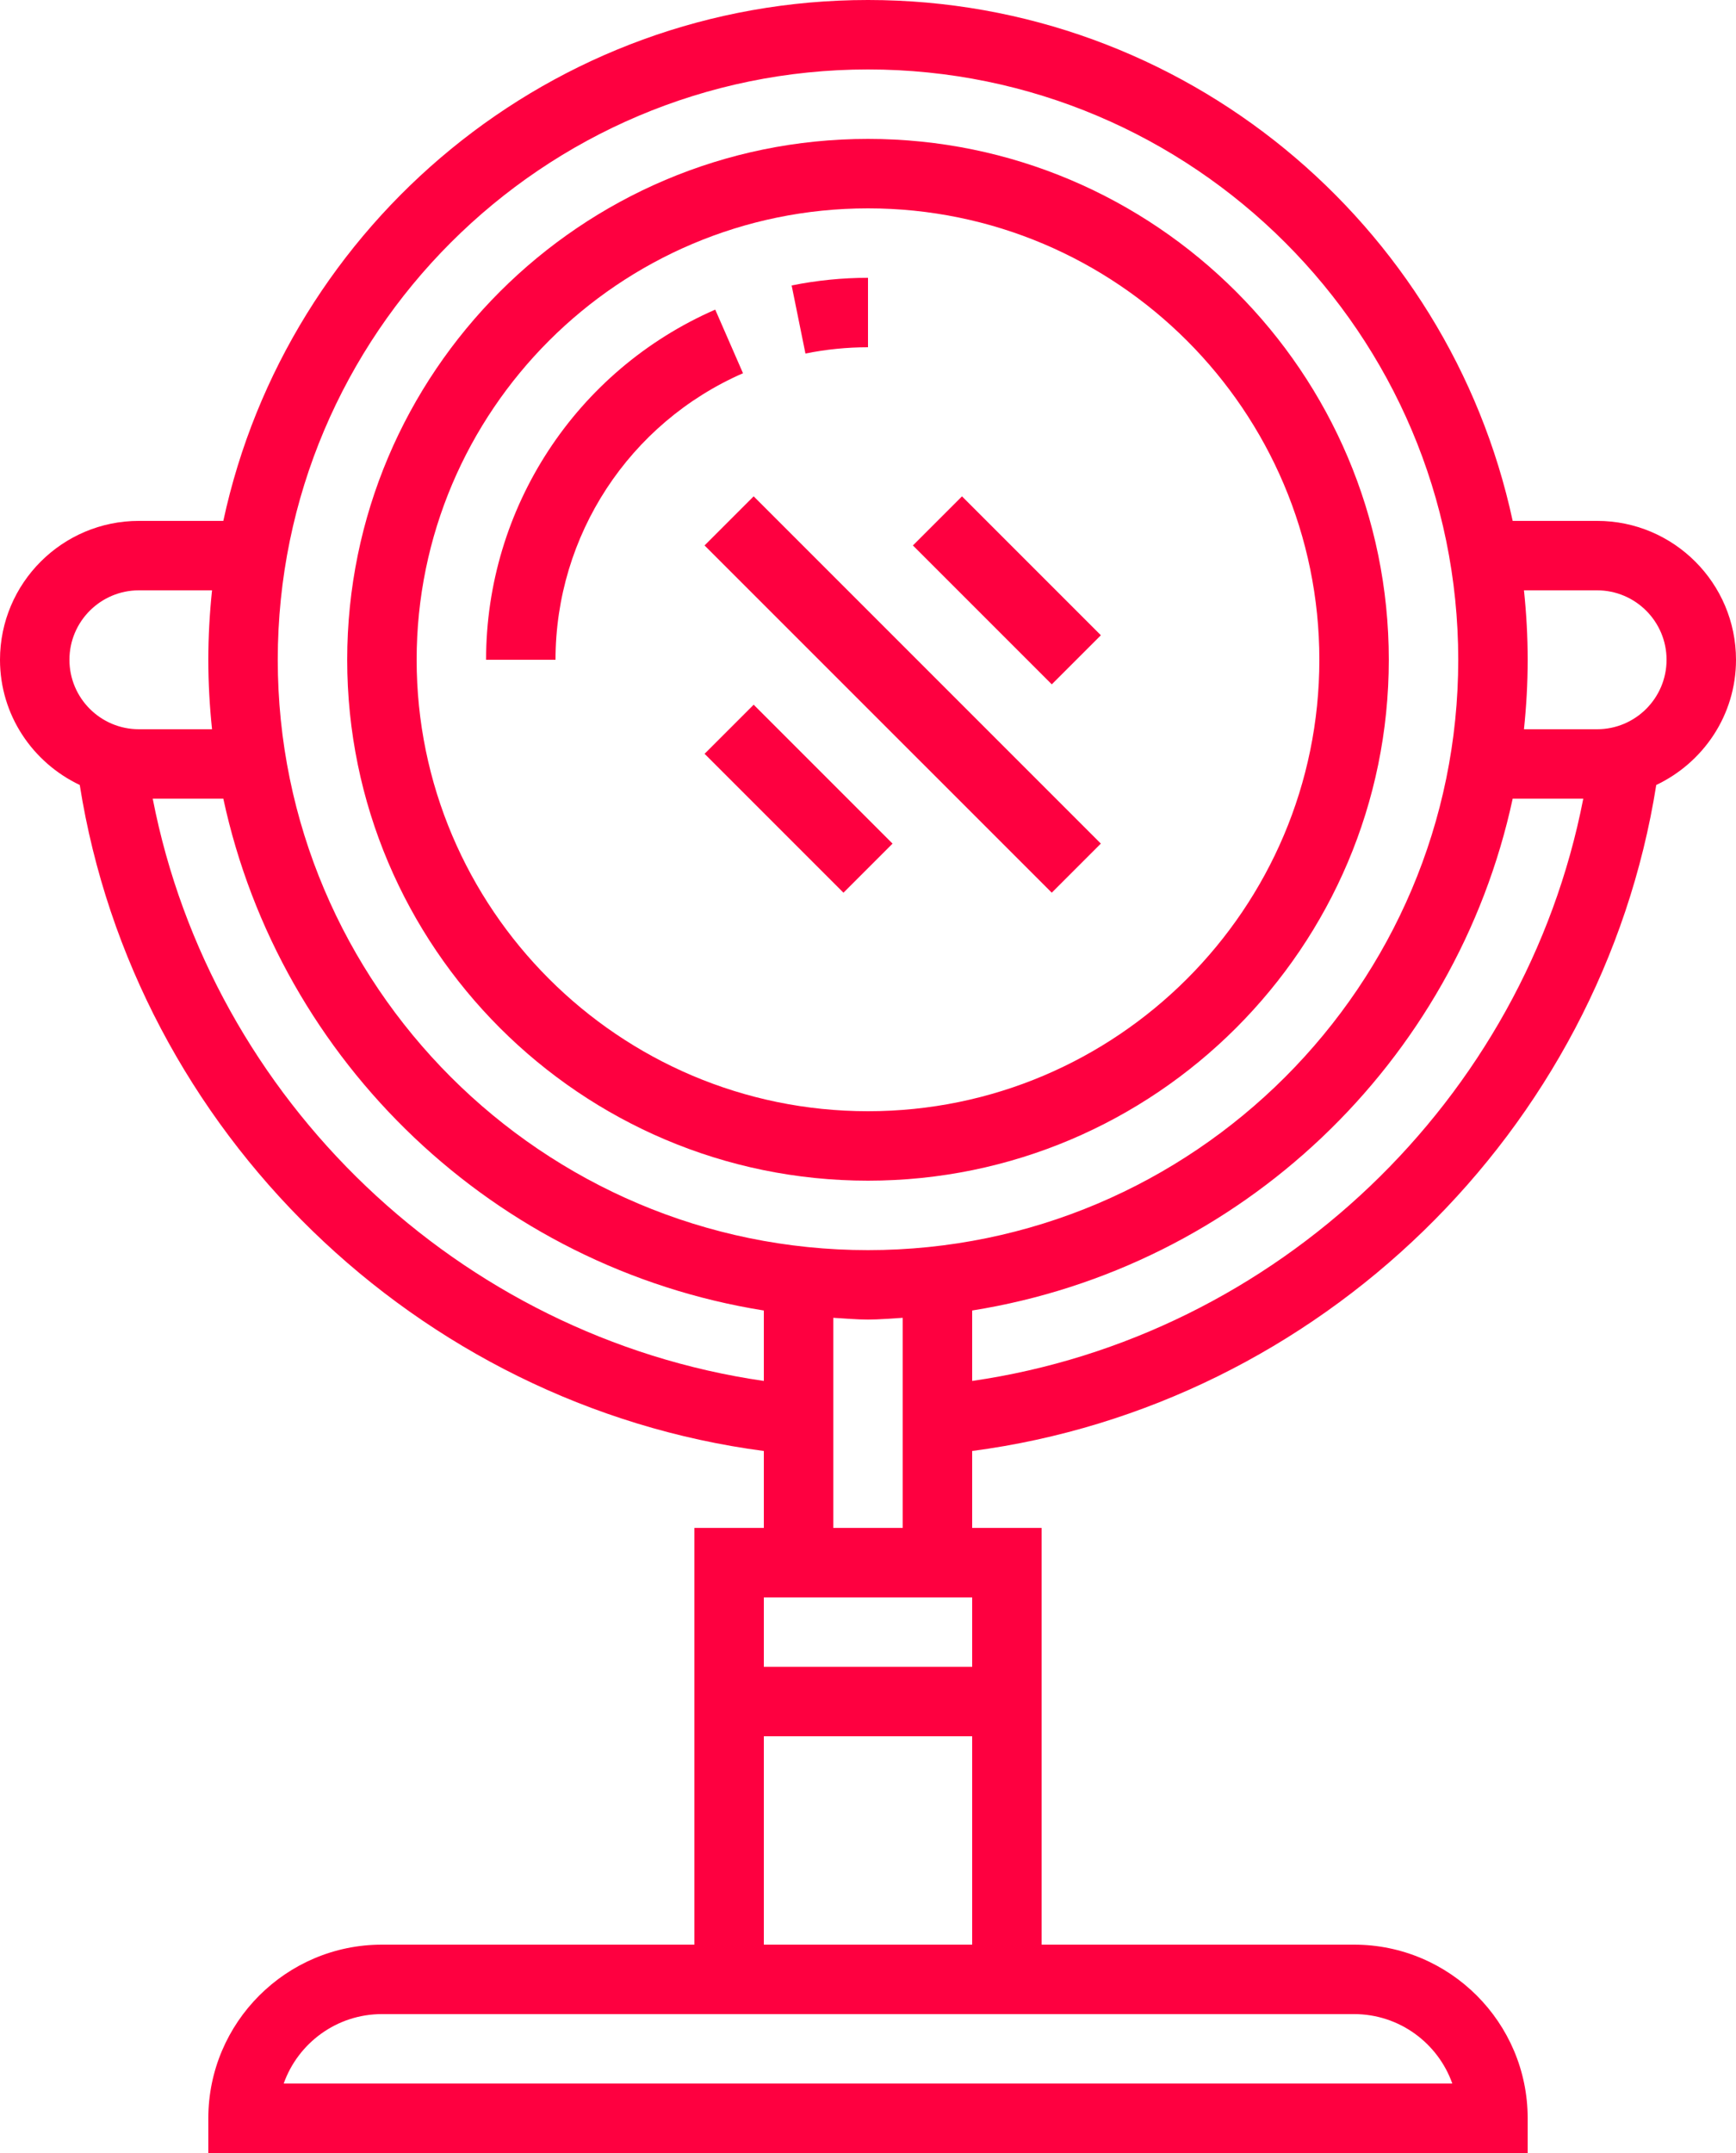 <?xml version="1.0" encoding="UTF-8"?> <svg xmlns="http://www.w3.org/2000/svg" width="400" height="496" viewBox="0 0 400 496" fill="none"> <path d="M200 272C266.168 272 320 218.168 320 152C320 85.832 266.168 32 200 32C133.832 32 80 85.832 80 152C80 218.168 133.832 272 200 272ZM200 48C257.344 48 304 94.656 304 152C304 209.344 257.344 256 200 256C142.656 256 96 209.344 96 152C96 94.656 142.656 48 200 48Z" fill="#FE0040"></path> <path d="M200 80V64C194.098 64 188.176 64.594 182.406 65.762L185.586 81.449C190.312 80.488 195.16 80 200 80Z" fill="#FE0040"></path> <path d="M171.199 85.984L164.801 71.328C132.719 85.336 112 117.008 112 152H128C128 123.367 144.961 97.457 171.199 85.984Z" fill="#FE0040"></path> <path d="M381.625 180.84C392.449 175.703 400 164.762 400 152C400 134.352 385.648 120 368 120H348.543C333.801 51.512 272.832 0 200 0C127.168 0 66.199 51.512 51.457 120H32C14.352 120 0 134.352 0 152C0 164.762 7.551 175.703 18.375 180.84C31.008 260.648 96.113 323.754 176 334.273V352H160V448H88C65.945 448 48 465.945 48 488V496H352V488C352 465.945 334.055 448 312 448H240V352H224V334.273C303.887 323.754 368.992 260.648 381.625 180.84ZM224 318.137V301.91C285.902 292.031 335.457 244.793 348.543 184H364.809C351.305 253.48 294.105 308 224 318.137ZM368 136C376.824 136 384 143.176 384 152C384 160.824 376.824 168 368 168H351.145C351.695 162.734 352 157.406 352 152C352 146.594 351.695 141.266 351.145 136H368ZM200 16C274.992 16 336 77.008 336 152C336 226.992 274.992 288 200 288C125.008 288 64 226.992 64 152C64 77.008 125.008 16 200 16ZM32 136H48.855C48.305 141.266 48 146.594 48 152C48 157.406 48.305 162.734 48.855 168H32C23.176 168 16 160.824 16 152C16 143.176 23.176 136 32 136ZM35.191 184H51.457C64.543 244.793 114.098 292.031 176 301.91V318.137C105.895 308 48.695 253.48 35.191 184ZM224 368V384H176V368H224ZM334.633 480H65.367C68.672 470.688 77.566 464 88 464H312C322.434 464 331.328 470.688 334.633 480ZM176 448V400H224V448H176ZM192 352V303.594C194.664 303.734 197.297 304 200 304C202.703 304 205.336 303.734 208 303.594V352H192Z" fill="#FE0040"></path> <path d="M162.344 173.66L173.656 162.348L205.656 194.348L194.344 205.66L162.344 173.66Z" fill="#FE0040"></path> <path d="M162.34 125.66L173.656 114.344L253.652 194.344L242.34 205.656L162.34 125.66Z" fill="#FE0040"></path> <path d="M210.344 125.66L221.656 114.348L253.656 146.348L242.344 157.66L210.344 125.66Z" fill="#FE0040"></path> </svg> 